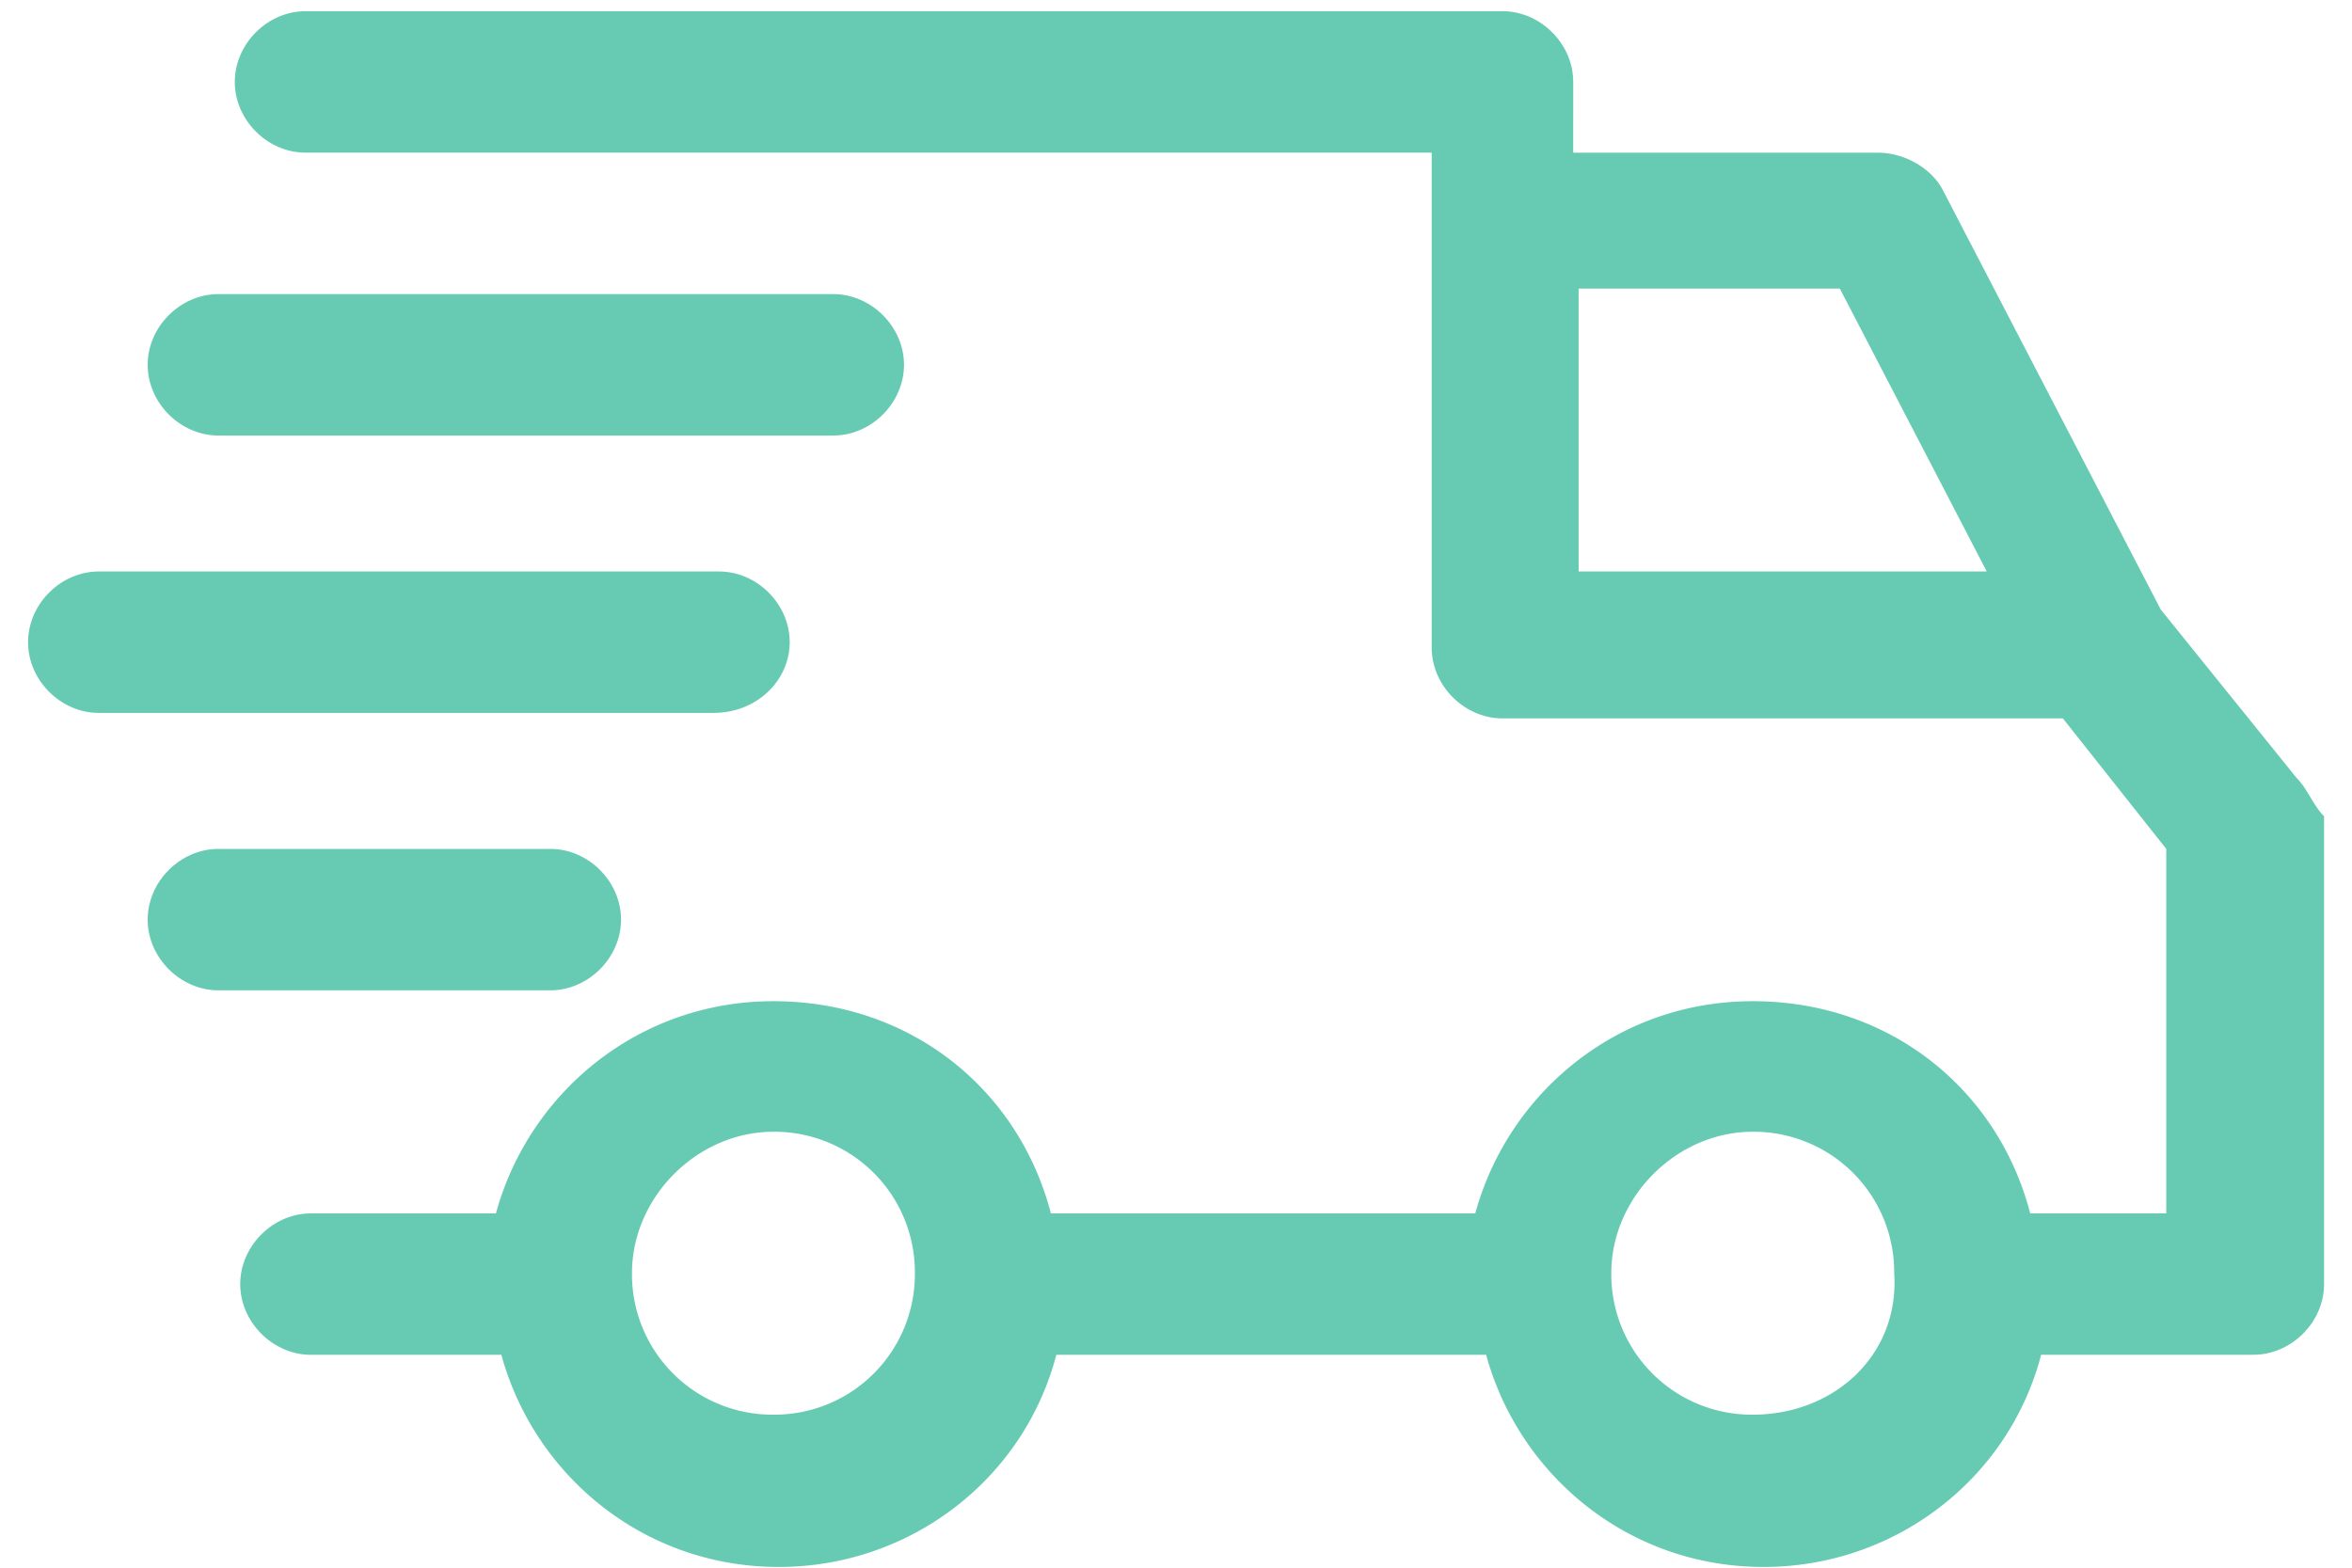 <svg width="42" height="28" fill="none" xmlns="http://www.w3.org/2000/svg"><path d="M41.015 13.9l-2.43-3.013-3.885-7.48c-.195-.39-.68-.68-1.166-.68h-5.441V1.462C28.093.783 27.51.2 26.83.2H5.456c-.68 0-1.263.583-1.263 1.263 0 .68.582 1.263 1.263 1.263h20.11v8.841c0 .68.584 1.264 1.264 1.264h10.007l1.846 2.331v6.51h-2.429c-.583-2.235-2.526-3.79-4.955-3.79-2.429 0-4.372 1.652-4.955 3.79h-7.578c-.583-2.235-2.526-3.79-4.955-3.79-2.429 0-4.372 1.652-4.955 3.79H5.553c-.68 0-1.263.583-1.263 1.263 0 .68.583 1.263 1.263 1.263h3.4c.583 2.137 2.526 3.789 4.955 3.789 2.332 0 4.372-1.555 4.955-3.79h7.675c.584 2.138 2.527 3.79 4.956 3.79 2.331 0 4.371-1.555 4.955-3.79h3.789c.68 0 1.263-.582 1.263-1.262v-8.356c-.195-.194-.292-.485-.486-.68zM28.19 5.154h4.664l2.623 5.052H28.19V5.155zM13.811 25.267a2.508 2.508 0 01-2.526-2.526c0-1.36 1.166-2.527 2.526-2.527a2.508 2.508 0 012.526 2.527 2.508 2.508 0 01-2.526 2.526zm17.488 0a2.508 2.508 0 01-2.526-2.526c0-1.36 1.166-2.527 2.526-2.527a2.508 2.508 0 012.526 2.527c.097 1.457-1.069 2.526-2.526 2.526z" fill="#67CBB3"/><path d="M11.09 16.425c0-.68-.582-1.263-1.262-1.263H3.9c-.68 0-1.263.583-1.263 1.263 0 .68.583 1.263 1.263 1.263h5.927c.68 0 1.263-.583 1.263-1.263zm3.012-4.955c0-.68-.582-1.263-1.263-1.263H1.764c-.68 0-1.263.583-1.263 1.263 0 .68.582 1.263 1.263 1.263h10.978c.777 0 1.36-.583 1.36-1.263zM3.901 7.779H14.88c.68 0 1.263-.583 1.263-1.263 0-.68-.583-1.263-1.263-1.263H3.9c-.68 0-1.263.582-1.263 1.263 0 .68.583 1.263 1.263 1.263z" fill="#67CBB3"/></svg>